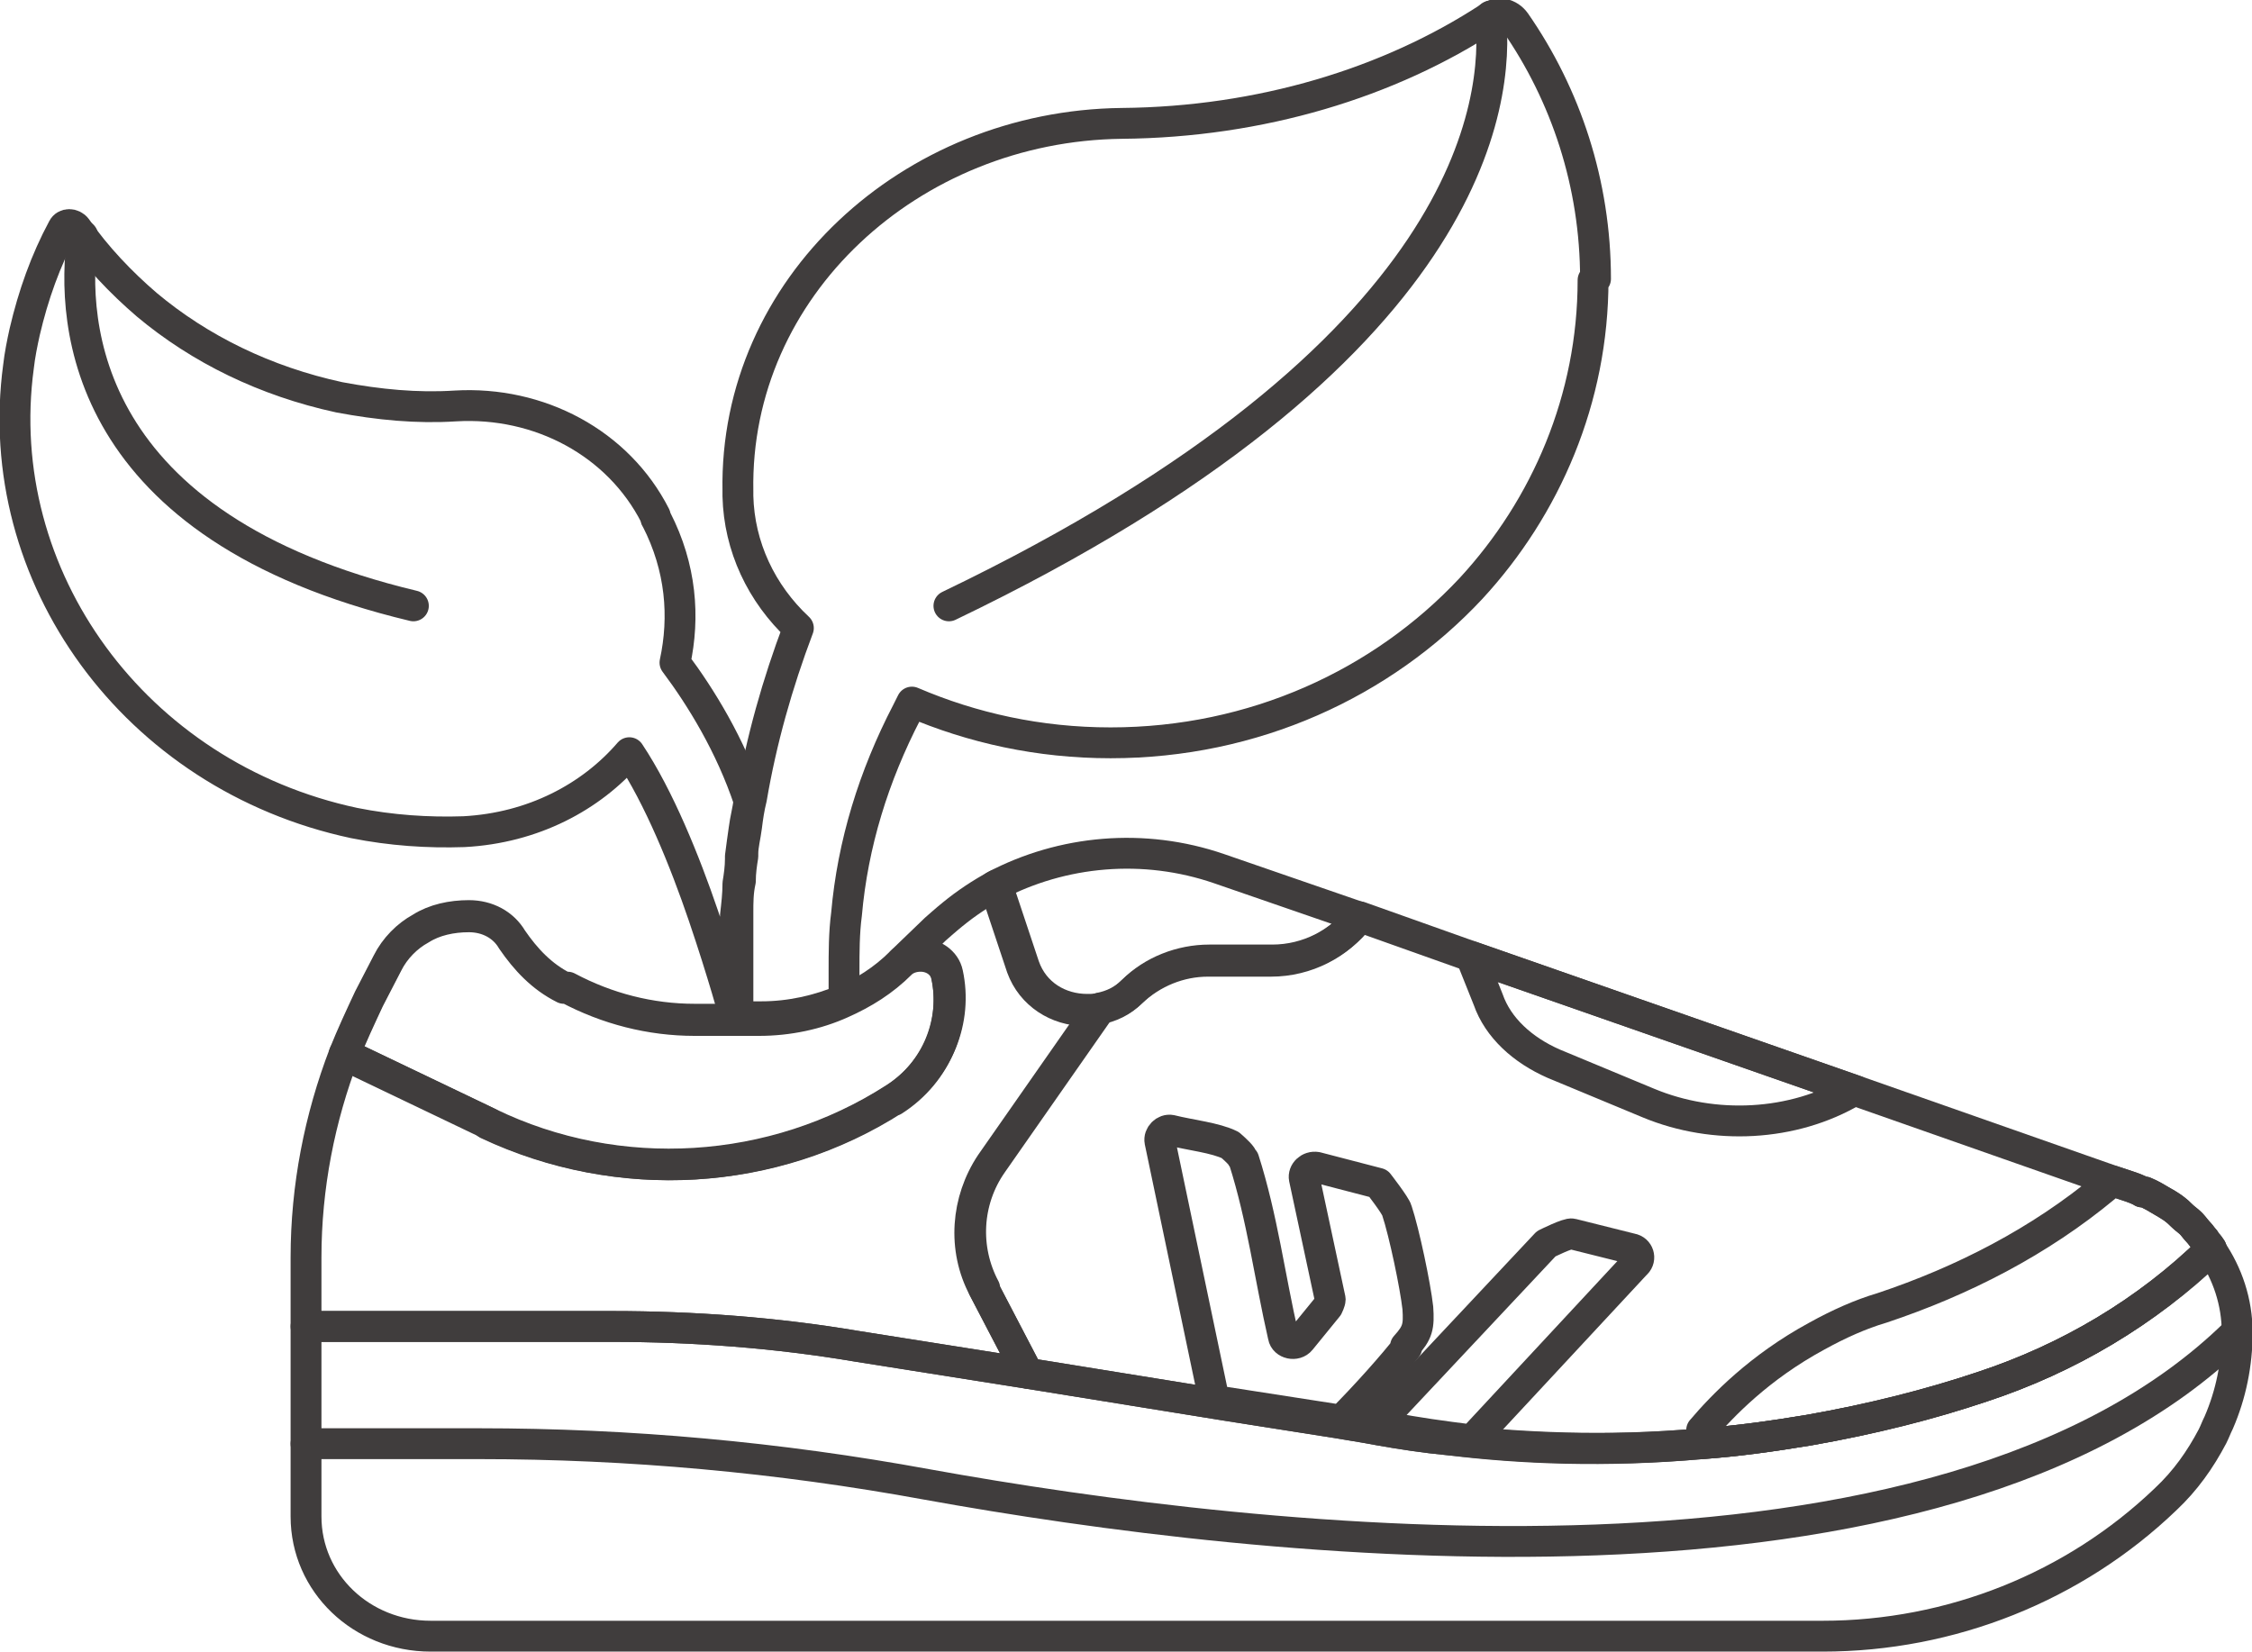 <svg viewBox="0 0 18.25 13.39" xmlns="http://www.w3.org/2000/svg" data-name="Layer 2" id="Layer_2">
  <defs>
    <style>
      .cls-1 {
        fill: none;
        stroke: #403d3d;
        stroke-linecap: round;
        stroke-linejoin: round;
        stroke-width: .25px;
      }
    </style>
  </defs>
  <g data-name="Layer 1" id="Layer_1-2">
    <g>
      <g>
        <path d="M17.92,10.12h0c-.52.51-1.16.89-1.86,1.12-.42.14-.89.26-1.4.35-.3.05-.59.09-.87.11-.78.07-1.47.04-2.04-.03-.21-.02-.4-.05-.57-.08l-.11-.02-.24-.04-.89-.14-1.61-.26-.36-.69c-.17-.32-.14-.71.06-1.01l.88-1.26c.1-.02.19-.06.27-.14.16-.16.39-.25.62-.25h.51c.29,0,.55-.14.71-.35l.9.32,3.12,1.09,2.08.73.15.05s.06.02.09.04c0,0,.01,0,.02,0,.05.02.1.05.15.08.06.03.11.07.16.12.02.02.05.04.07.06.02.02.04.05.06.07,0,0,0,0,0,0,.02.02.03.04.05.06.01.02.02.03.03.04Z" class="cls-1"></path>
        <path d="M18.13,10.8c0,.25-.05.5-.15.73-.02.04-.03.07-.05.11-.1.19-.22.36-.38.51-.74.71-1.74,1.11-2.78,1.11H3.49c-.56,0-1.01-.43-1.01-.97v-1.54h2.48c.66,0,1.33.05,1.98.16l1.39.22,1.61.26.89.14.24.04.11.02c.17.03.36.06.57.08.56.06,1.25.1,2.04.03.28-.02.57-.06.87-.11.52-.09.99-.21,1.4-.35.7-.23,1.34-.61,1.86-1.11h0c.13.19.21.42.21.67Z" class="cls-1"></path>
        <path d="M7.25,8.91c-.98.63-2.23.7-3.29.2l-1.17-.56c.06-.15.13-.3.2-.45l.15-.29c.06-.12.16-.22.27-.28.11-.07.25-.1.39-.1.15,0,.28.07.35.19.11.16.24.3.42.39h.03c.32.17.67.26,1.03.26h.52c.24,0,.47-.05.67-.14.18-.08.34-.18.48-.32.04-.04.1-.06.16-.06.1,0,.19.06.21.16.08.37-.07.78-.43,1.01Z" class="cls-1"></path>
        <path d="M11.01,7.44c-.16.21-.42.35-.71.35h-.51c-.23,0-.45.09-.62.25-.08.08-.17.12-.27.14-.04,0-.07.01-.11.01-.22,0-.43-.13-.51-.35l-.14-.42-.08-.24c.55-.29,1.21-.35,1.82-.14l1.13.39Z" class="cls-1"></path>
        <path d="M6.07,6.49c-.01.08-.03.15-.04.23-.01.07-.02.14-.03.22,0,0,0,.02,0,.02,0,.07-.01.14-.02.2,0,.09-.01.17-.02.26,0,.06,0,.11,0,.17,0,.02,0,.03,0,.05,0,.05,0,.11,0,.17v.45s-.1-.37-.26-.84c-.15-.44-.36-.96-.6-1.32-.31.36-.78.61-1.34.64-.29.01-.59-.01-.89-.07C1.09,6.29-.08,4.67.15,2.97c.01-.09.03-.19.05-.28.07-.3.17-.58.31-.84.02-.04.08-.04.11,0,.16.23.36.44.57.62.43.36.96.62,1.56.75.32.06.63.09.94.07.68-.04,1.32.3,1.62.89,0,0,0,.02.01.03.2.39.23.79.15,1.16.21.28.45.67.6,1.12Z" class="cls-1"></path>
        <path d="M3.35,4.91C.67,4.27.57,2.63.67,1.91" class="cls-1"></path>
        <path d="M12.08.13c.07.68-.12,2.73-4.39,4.78" class="cls-1"></path>
        <path d="M17.92,10.12h0c-.52.51-1.16.89-1.86,1.12-.42.14-.89.26-1.4.35-.3.05-.59.09-.87.11v-.11c.17-.2.47-.51.93-.76.18-.1.36-.18.53-.23.66-.22,1.28-.54,1.81-.98.02-.02.04-.03.06-.05l.15.05s.06.02.09.04c0,0,.01,0,.02,0,.05.02.1.05.15.08.03.02.05.03.08.05.03.02.05.04.07.06.02.02.05.04.07.06.02.02.04.05.06.07,0,0,0,0,0,0,.02.02.03.04.05.06.01.02.02.03.03.04Z" class="cls-1"></path>
        <path d="M12.91,2.27c0,.96-.38,1.84-.99,2.5-.72.77-1.76,1.25-2.92,1.25-.58,0-1.12-.12-1.61-.33l-.04.08c-.27.52-.44,1.07-.49,1.64-.02.15-.02.31-.02.46v.23c-.21.09-.44.14-.67.14h-.19v-.45c0-.06,0-.11,0-.17,0-.02,0-.03,0-.05,0-.06,0-.11,0-.17,0-.09,0-.17.02-.26,0-.07.01-.14.02-.2,0,0,0-.01,0-.02,0-.07.02-.14.03-.22.01-.08.02-.15.04-.23.08-.47.21-.93.38-1.38-.3-.28-.48-.66-.49-1.07,0-.01,0-.03,0-.04-.03-1.65,1.4-2.96,3.11-2.98,1.13-.01,2.17-.33,2.98-.86.07-.05.16-.03.21.04.41.59.65,1.31.65,2.08Z" class="cls-1"></path>
        <path d="M7.97,10.44l.36.69-1.39-.22c-.65-.11-1.32-.16-1.98-.16h-2.48v-.56c0-.57.11-1.13.31-1.65l1.17.56c1.05.51,2.31.43,3.29-.2.36-.23.51-.64.43-1.01-.02-.1-.12-.16-.21-.16-.05,0-.11.02-.16.06l.27-.26s.09-.08.14-.12c.11-.09.23-.17.36-.24l.08.24.14.42c.08.23.29.35.51.35.04,0,.07,0,.11-.01l-.88,1.26c-.21.3-.23.69-.06,1.01Z" class="cls-1"></path>
        <path d="M3.96,9.1l-1.17-.56c.06-.15.13-.3.2-.45l.15-.29c.06-.12.16-.22.27-.28.11-.07.25-.1.39-.1.15,0,.28.07.35.19.11.16.24.3.42.39h.03c.32.17.67.26,1.03.26h.52c.24,0,.47-.05.67-.14.18-.08.34-.18.48-.32.04-.04.1-.06.16-.06.1,0,.19.06.21.16.08.37-.07.78-.43,1.01-.98.63-2.23.7-3.29.2Z" class="cls-1"></path>
        <path d="M15.04,8.84h-.02c-.49.29-1.13.32-1.66.1l-.77-.32c-.25-.11-.45-.29-.53-.52l-.14-.35,3.12,1.09Z" class="cls-1"></path>
        <g>
          <path d="M11.4,10.92c-.1.13-.33.39-.53.59l-1.03-.16-.44-2.1c-.01-.05.04-.1.09-.09.16.04.36.06.48.12,0,0,.07.06.09.09,0,0,.01.02.02.03.15.47.21.95.32,1.43.01.06.1.08.14.03l.22-.27s.02-.04.02-.06l-.21-.98c-.01-.05.04-.1.1-.09l.5.13s.14.18.15.22c.06.18.15.61.17.79.01.15,0,.2-.1.31Z" class="cls-1"></path>
          <path d="M13.25,10.25l-1.32,1.42c-.24-.03-.46-.06-.66-.1l-.12-.02,1.38-1.47s.18-.09.21-.08l.48.12c.06.01.08.08.04.12Z" class="cls-1"></path>
        </g>
      </g>
      <path d="M2.48,11.7h1.4c1.22,0,2.43.11,3.63.33,2.71.49,8.22,1.12,10.61-1.23" class="cls-1"></path>
    </g>
  </g>
</svg>